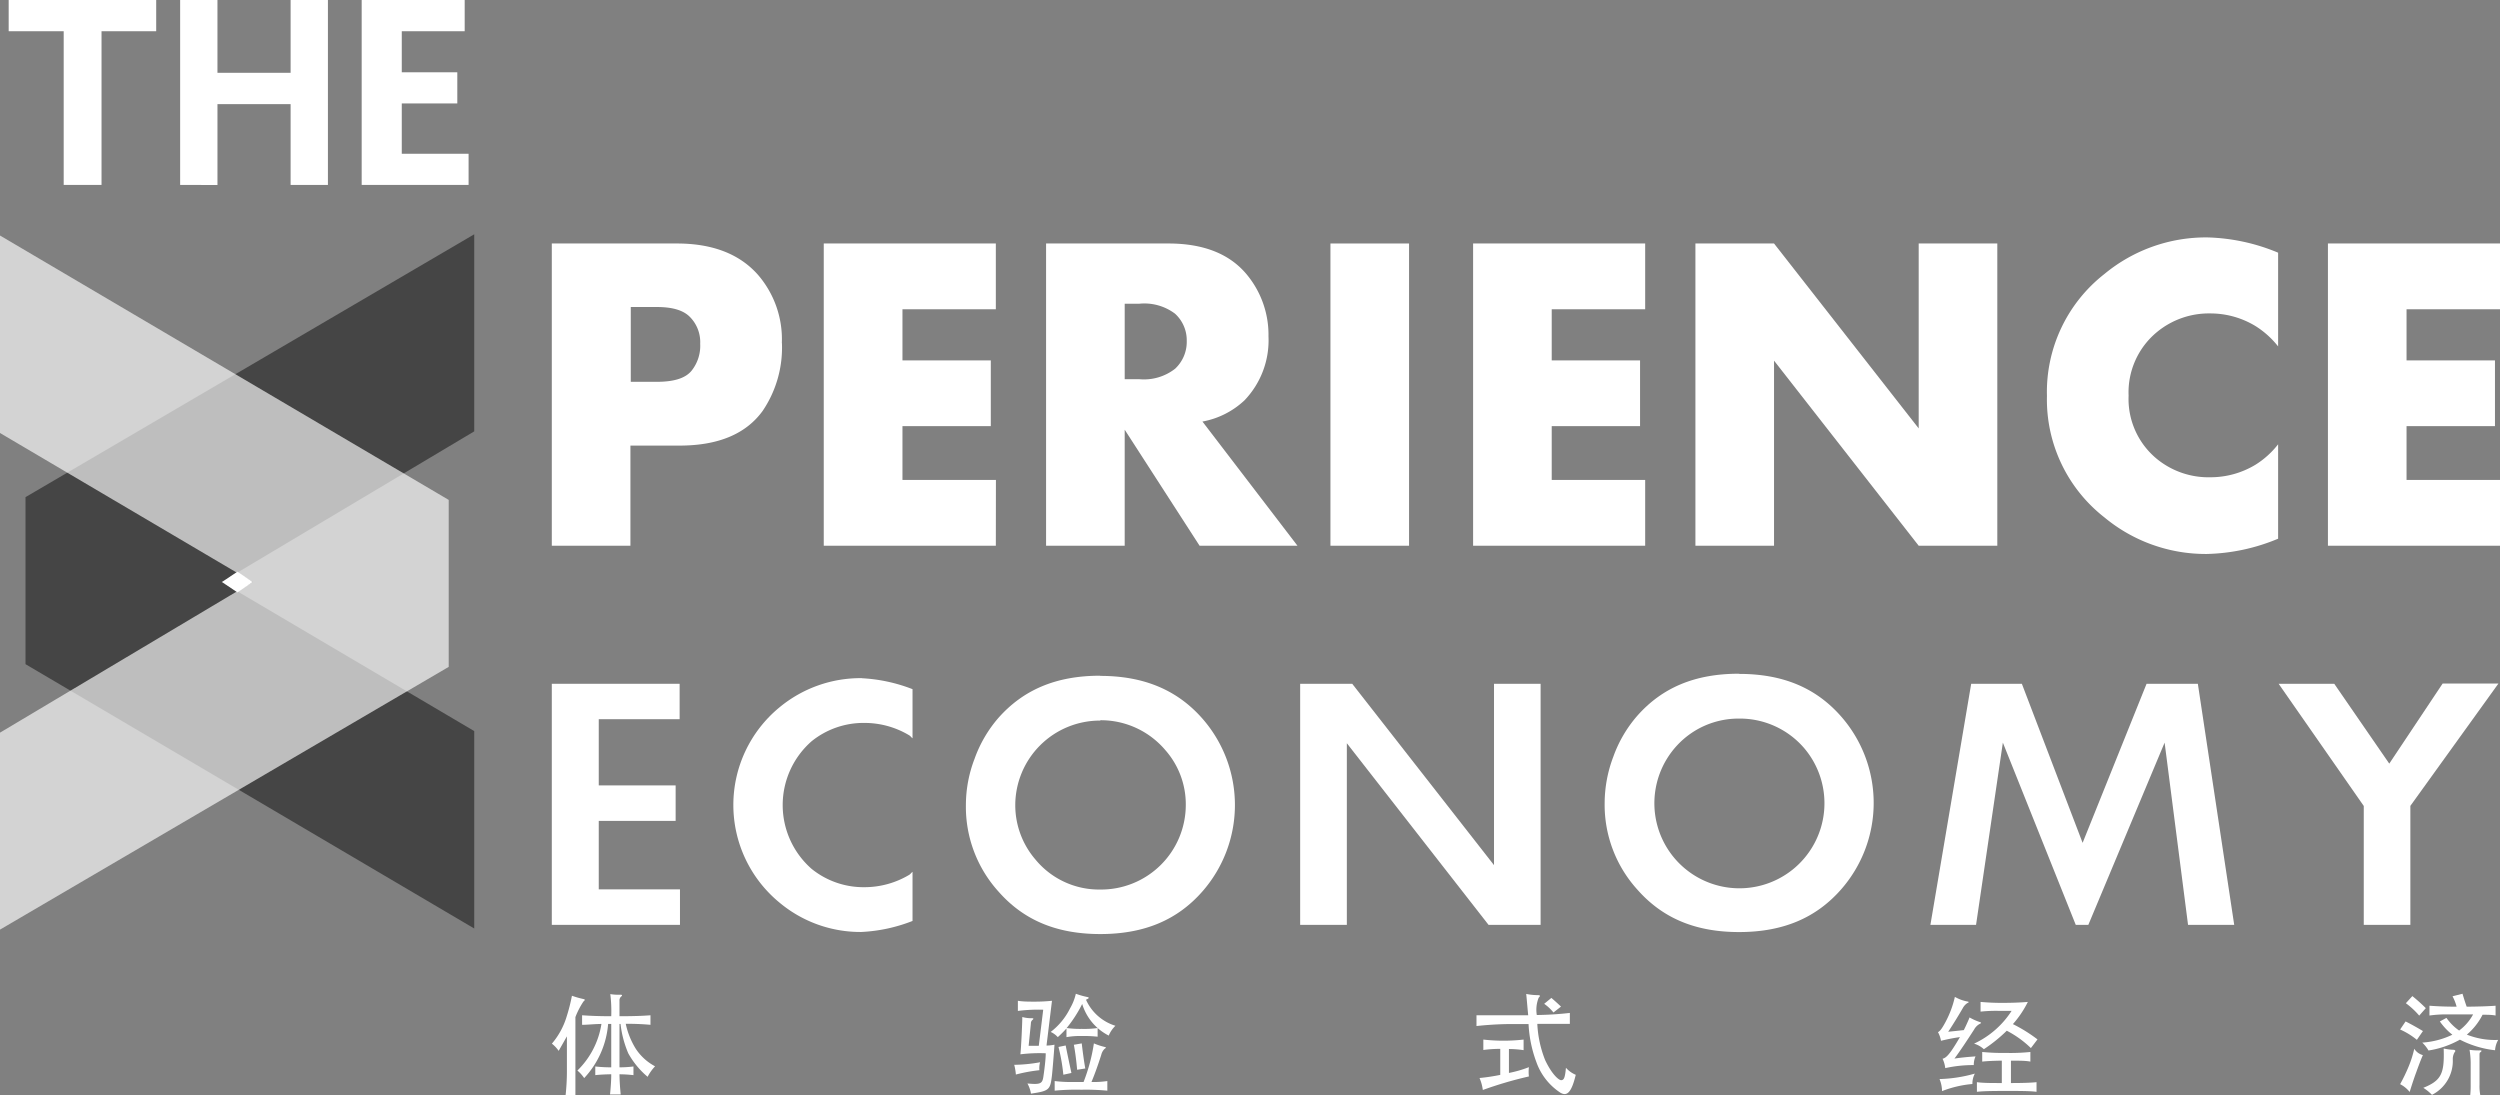 <svg xmlns="http://www.w3.org/2000/svg" viewBox="0 0 288.1 126.23"><rect x="0" y="0" width="288.1" height="126.23" fill="#808080" stroke="none"/><defs><style>.cls-1{fill-opacity:0.92;opacity:0.5;}.cls-1,.cls-2{isolation:isolate;}.cls-2,.cls-3{fill:#fff;}.cls-2{opacity:0.65;}</style></defs><title>expeco</title><g id="Calque_2" data-name="Calque 2"><g id="svg1575"><path id="path2503-2" class="cls-1" d="M54.65,27V49.71L25.53,67.07,54.65,84.25V107L2.94,76.54V57.29Z"/><path id="path2505-0" class="cls-2" d="M0,107.13V84.43L29.12,67.07,0,49.9V27.14L51.71,57.61V76.85Z"/><polygon id="rect2537-7" class="cls-3" points="27.36 65.88 29.12 67.07 27.36 68.27 25.59 67.07 27.36 65.88"/><path id="path2380-0-6-5" class="cls-3" d="M7.34,21.31V3.6H1V0H18V3.6h-6.3V21.31Z"/><path id="path2382-6-1-1" class="cls-3" d="M20.76,21.31V0h4.3V8.39h8.43V0h4.3V21.31h-4.3V12H25.06v9.32Z"/><path id="path2384-1-5-3" class="cls-3" d="M41.68,21.31V0H53.55V3.6H46.3V8.33h6.4v3.59H46.3v5.8H54v3.59Z"/><g id="g3149-7"><path id="path3133-3" class="cls-3" d="M90.11,39.54a13,13,0,0,1-2.22,7.81q-2.9,4-9.58,4H72.65V62.89H63.59V28.06H78q6.15,0,9.34,3.6a11.36,11.36,0,0,1,2.76,7.88Zm-9.42.1a4.13,4.13,0,0,0-1.15-3.08c-.75-.79-2-1.18-3.85-1.18h-3V44h3c2,0,3.3-.42,4-1.27a4.59,4.59,0,0,0,1-3.12Z"/><path id="path3135-5" class="cls-3" d="M114.76,62.89H94.93V28.06h19.83v7.58H104v5.89h10.18v7.58H104v6.2h10.77Z"/><path id="path3137-3" class="cls-3" d="M149.52,62.89H138.24l-8.63-13.37V62.89h-9.06V28.06h14.09q6.18,0,9.14,3.7a10.87,10.87,0,0,1,2.4,7,10,10,0,0,1-2.76,7.37,9.59,9.59,0,0,1-4.85,2.45Zm-12.76-23.6a4.14,4.14,0,0,0-1.35-3.14A5.87,5.87,0,0,0,131.3,35h-1.69v8.7h1.69a5.83,5.83,0,0,0,4.11-1.2A4.23,4.23,0,0,0,136.76,39.29Z"/><path id="path3139-0" class="cls-3" d="M162.38,62.89h-9.06V28.06h9.06Z"/><path id="path3141-8" class="cls-3" d="M189.59,62.89H169.76V28.06h19.83v7.58H178.82v5.89H189v7.58H178.82v6.2h10.77Z"/><path id="path3143-5" class="cls-3" d="M230.17,62.89h-9.06L204.44,41.56V62.89h-9.06V28.06h9.06l16.67,21.31V28.06h9.06Z"/><path id="path3145-0" class="cls-3" d="M262.53,62.08a22.51,22.51,0,0,1-8.22,1.76,18.28,18.28,0,0,1-11.79-4.21,17.23,17.23,0,0,1-6.63-14,17.26,17.26,0,0,1,6.63-14.06,18.34,18.34,0,0,1,11.87-4.21,22.55,22.55,0,0,1,8.14,1.76V39.92a10.25,10.25,0,0,0-2.6-2.34,10,10,0,0,0-5.21-1.46,9.39,9.39,0,0,0-6.12,2.12,9,9,0,0,0-3.3,7.35,8.94,8.94,0,0,0,3.3,7.33A9.39,9.39,0,0,0,254.72,55a10,10,0,0,0,5.21-1.45,10,10,0,0,0,2.6-2.35Z"/><path id="path3147-4" class="cls-3" d="M288.1,62.89H268.27V28.06H288.1v7.58H277.33v5.89h10.19v7.58H277.33v6.2H288.1Z"/></g><g id="g3165-3"><path id="path3151-7" class="cls-3" d="M63.59,78.8H78.32v4.08H69v7.63h8.86V94.6H69v7.89h9.36v4.09H63.59Z"/><path id="path3153-8" class="cls-3" d="M99.33,78.16a18.72,18.72,0,0,1,5.83,1.26v5.66c-.13-.09-.23-.25-.36-.33a10,10,0,0,0-5.17-1.44,9.52,9.52,0,0,0-6.11,2.12,9.78,9.78,0,0,0,0,14.69,9.52,9.52,0,0,0,6.11,2.12,10.06,10.06,0,0,0,5.16-1.43c.13-.08.24-.25.37-.34v5.66a18.46,18.46,0,0,1-5.89,1.27A14.52,14.52,0,0,1,89.81,104a14.56,14.56,0,0,1,0-22.47,14.64,14.64,0,0,1,9.52-3.38Z"/><path id="path3155-2" class="cls-3" d="M126.8,77.89c5,0,8.84,1.61,11.73,4.88a15.11,15.11,0,0,1,0,20c-2.89,3.27-6.69,4.87-11.73,4.87s-8.82-1.6-11.71-4.87a14.55,14.55,0,0,1-3.78-10,14.87,14.87,0,0,1,1-5.33h0a14.71,14.71,0,0,1,2.73-4.69c2.89-3.27,6.68-4.88,11.73-4.88Zm0,5.15A9.76,9.76,0,0,0,117,92.79a9.61,9.61,0,0,0,2.34,6.28,9.49,9.49,0,0,0,7.47,3.44,9.76,9.76,0,0,0,9.84-9.72,9.44,9.44,0,0,0-2.36-6.35A9.73,9.73,0,0,0,126.8,83Z"/><path id="path3157-6" class="cls-3" d="M149.83,78.8h6l16.34,20.9V78.8h5.37v27.78h-6L155.21,85.65v20.93h-5.38Z"/><path id="path3159-7" class="cls-3" d="M227.16,78.8H233l7,18.33,7.37-18.33h5.91l4.19,27.78h-5.32l-2.7-21-8.79,21h-1.45l-8.4-21-3.09,21h-5.26Z"/><path id="path3161-0" class="cls-3" d="M262.59,78.8H269L275.34,88l6.15-9.23h6.43L277.77,92.87v13.71H272.4V92.88Z"/><path id="path3163-4" class="cls-3" d="M200.41,77.66c5.05,0,8.84,1.6,11.73,4.87a15.11,15.11,0,0,1,0,20c-2.89,3.27-6.68,4.88-11.73,4.88s-8.82-1.61-11.71-4.88a14.55,14.55,0,0,1-3.78-10,15.17,15.17,0,0,1,1-5.33h0a14.73,14.73,0,0,1,2.74-4.69c2.88-3.27,6.67-4.87,11.72-4.87Zm0,5.15a9.66,9.66,0,0,0-5.61,1.75,9.8,9.8,0,1,0,13.1,1.64,9.77,9.77,0,0,0-7.49-3.39Z"/></g><path id="path3209-7" class="cls-3" d="M65.33,119.31v4.22a26.09,26.09,0,0,1-.15,2.68h1.13v-9a9.06,9.06,0,0,1,.93-1.8c.21-.17.19-.24,0-.28a10.76,10.76,0,0,1-1.33-.38,20.73,20.73,0,0,1-.62,2.43,8.66,8.66,0,0,1-1.69,3.09,3.85,3.85,0,0,1,.78.83c.34-.59.65-1.14,1-1.76ZM70.44,118v5a16.26,16.26,0,0,1-1.84-.1v1c.43-.05,1.06-.09,1.84-.1,0,.76-.06,1.53-.14,2.33h1.23c-.08-.8-.13-1.57-.14-2.33a14.72,14.72,0,0,1,1.61.1v-1a12.56,12.56,0,0,1-1.61.1v-5h.12a12.1,12.1,0,0,0,.89,3.38,9.62,9.62,0,0,0,2.23,2.71,5.47,5.47,0,0,1,.86-1.21,6.05,6.05,0,0,1-2.21-2,9,9,0,0,1-1.17-2.9c1.19,0,2.1.05,2.85.12V117c-.89.07-2,.11-3.57.11v-1.78a.6.6,0,0,1,.15-.45c.22-.17.18-.26-.07-.25a5.54,5.54,0,0,1-1.14-.07,15.81,15.81,0,0,1,.11,2.55c-1.45,0-2.5-.05-3.36-.11v1.1c.62,0,1.34-.09,2.23-.1a9.57,9.57,0,0,1-2.77,5.37,4.13,4.13,0,0,1,.78.87A10.32,10.32,0,0,0,70.08,118Z"/><path id="path3211-2" class="cls-3" d="M119.88,122.41a17.81,17.81,0,0,1-3,.3,6.56,6.56,0,0,1,.19,1.12,18.31,18.31,0,0,1,2.71-.5,2.61,2.61,0,0,1,.08-.92Zm3.59,1.24c-.16-.73-.53-2.48-.66-3.17l-.83.17a21.73,21.73,0,0,1,.56,3.2Zm1.6-.52c-.16-.85-.32-2.11-.41-2.89l-.91.16c.15.75.3,1.94.38,2.88Zm-.07,1.56h-1.46a14.87,14.87,0,0,1-2-.11v1.11a25,25,0,0,1,3.07-.11,26.45,26.45,0,0,1,3,.11v-1.11a11,11,0,0,1-1.83.11c.35-.83.73-1.88,1.13-3.13a1.43,1.43,0,0,1,.39-.7c.19-.11.19-.17,0-.21a7.69,7.69,0,0,1-1.24-.41,20.42,20.42,0,0,1-1.19,4.45Zm-.29-9a6.06,6.06,0,0,0,3.06,3.65,3.45,3.45,0,0,1,.77-1.13,5.49,5.49,0,0,1-3.39-3l.17-.09c.19-.07.18-.2,0-.22a9.41,9.41,0,0,1-1.34-.38,6,6,0,0,1-.67,1.69,7.7,7.7,0,0,1-2.23,2.71,2.45,2.45,0,0,1,.82.6,13.86,13.86,0,0,0,1-1v1a8.84,8.84,0,0,1,1.78-.13,14.45,14.45,0,0,1,1.81.08v-1a10.79,10.79,0,0,1-1.81.1,11.42,11.42,0,0,1-1.76-.1,14.63,14.63,0,0,0,1.8-2.79Zm-4.11,4.8.63-5.16a19.27,19.27,0,0,1-1.93.1c-.67,0-1.44,0-2-.1v1.17a18.53,18.53,0,0,1,2.92-.14l-.51,4.16h-1.17l.26-2.58a.5.5,0,0,1,.19-.41c.15-.12.13-.2-.1-.19a3.9,3.9,0,0,1-1.08-.14c0,.71-.13,3.51-.22,4.3a18.13,18.13,0,0,1,2.92-.12c0,.74-.17,2-.27,2.69-.12.82-.35.93-1.84.79a3.64,3.64,0,0,1,.41,1.17c2.14-.31,2.22-.45,2.42-2.12.07-.68.2-2.22.29-3.52a4.69,4.69,0,0,1-.9.1Z"/><path id="path3213-3" class="cls-3" d="M179.89,116c-.35-.33-.72-.67-1.11-1l-.83.68a5.07,5.07,0,0,1,1.07,1Zm-6,7.71v-2.82a11.62,11.62,0,0,1,1.69.13V119.8a20.77,20.77,0,0,1-4.64,0V121a14.92,14.92,0,0,1,1.95-.13v3a22.25,22.25,0,0,1-2.39.36,5.07,5.07,0,0,1,.38,1.38,45.1,45.1,0,0,1,5.31-1.56,4.82,4.82,0,0,1,0-1.07,13.45,13.45,0,0,1-2.32.67ZM176.1,117l-2,0c-1.89,0-3.14,0-3.95,0v1.24a39.43,39.43,0,0,1,4-.23l2,0a14.52,14.52,0,0,0,.9,4.38,7,7,0,0,0,2.78,3.54c.67.38,1.23.16,1.76-2.07a3.08,3.08,0,0,1-1.13-.81c-.11,1.19-.24,1.4-.53,1.43s-1.11-.7-1.87-2.32a12.93,12.93,0,0,1-.9-4.17c1.75,0,2.89,0,3.75,0l0-1.26a37.42,37.42,0,0,1-3.81.24,3.72,3.72,0,0,1,.22-2c.21-.2.19-.29-.1-.29a7,7,0,0,1-1.34-.14c.06.53.12,1.34.23,2.47Z"/><path id="path3215-7" class="cls-3" d="M227.58,123.72a16.19,16.19,0,0,1-4.07.63,3.72,3.72,0,0,1,.29,1.39,12.62,12.62,0,0,1,3.5-.82A2.51,2.51,0,0,1,227.58,123.72Zm-1.72-4.2c-1.16,2-1.58,2.39-2,2.49a3.32,3.32,0,0,1,.31,1.08,14.94,14.94,0,0,1,3.29-.35,2.35,2.35,0,0,1,.2-1c-.91.06-1.77.15-2.43.25.62-.82,1.53-2.2,2.27-3.35a1.59,1.59,0,0,1,.67-.66c.17-.08.19-.14-.05-.21a6.37,6.37,0,0,1-1.15-.52c-.07.2-.37.88-.66,1.46l-1.8.19c.6-.89,1.39-2.21,1.68-2.72a1.6,1.6,0,0,1,.52-.58c.22-.09.21-.16,0-.19a4.55,4.55,0,0,1-1.43-.53,11.35,11.35,0,0,1-1.06,2.86c-.38.71-.64,1.1-.89,1.2a3.22,3.22,0,0,1,.35,1,21.61,21.61,0,0,1,2.15-.42Zm6.07-1.46a11.7,11.7,0,0,0,1.76-2.6c-.78.07-1.83.11-2.84.11a25.89,25.89,0,0,1-2.61-.11v1.12a16.68,16.68,0,0,1,2.06-.09h1.52a10.31,10.31,0,0,1-4.33,3.78,2.89,2.89,0,0,1,1.13.64,17.25,17.25,0,0,0,2.64-2.13,11.76,11.76,0,0,1,2.78,2l.76-1a17.47,17.47,0,0,0-2.87-1.78Zm-.19,4.17c.94,0,1.7,0,2.24.11v-1.11a22.63,22.63,0,0,1-2.78.11,24.88,24.88,0,0,1-2.77-.11v1.11c.54-.06,1.32-.1,2.26-.11v2.58c-1.21,0-2.16,0-2.87-.1v1.11c.77-.09,2-.1,3.43-.1s2.67,0,3.44.1v-1.11c-.68.07-1.7.1-2.95.1Z"/><path id="path3217-9" class="cls-3" d="M285.87,121.26c.14-.16.14-.22-.08-.21a7,7,0,0,1-1.2-.07,9.79,9.79,0,0,1,.13,1.45V125a10.63,10.63,0,0,1-.05,1.21h1.16a5.42,5.42,0,0,1-.09-1.21v-3.37c0-.24,0-.32.13-.39Zm-3,0c.14-.13.09-.26-.1-.28a6.05,6.05,0,0,1-1.16-.15c.09,2.85-.23,3.68-2.35,4.53a5.22,5.22,0,0,1,1,.81,4.38,4.38,0,0,0,2.4-4.09,1.54,1.54,0,0,1,.21-.82Zm-3.65.33a1.67,1.67,0,0,1-1-.73,12.44,12.44,0,0,1-.63,2,19.06,19.06,0,0,1-1,2.08,3.36,3.36,0,0,1,1.1.9c.22-.72.49-1.55.75-2.25.33-.93.57-1.53.77-2Zm0-2.77c-.61-.37-1.42-.82-2-1.11l-.63.93a8.42,8.42,0,0,1,1.93,1.19Zm.33-2.64c-.46-.46-1-.95-1.55-1.39l-.75.82a9.1,9.1,0,0,1,1.54,1.43Zm3.53-.17c-1.35,0-2.3-.05-3.11-.11v1.13a13.9,13.9,0,0,1,2.24-.13H285a5.62,5.62,0,0,1-1.61,1.86,5.79,5.79,0,0,1-1.46-1.46l-.76.41a7,7,0,0,0,1.44,1.53,9.43,9.43,0,0,1-3.47.91,3.94,3.94,0,0,1,.72.91,10.75,10.75,0,0,0,3.62-1.25,11.58,11.58,0,0,0,4.05,1.22,2.8,2.8,0,0,1,.36-1.19,8.72,8.72,0,0,1-3.61-.61,7.38,7.38,0,0,0,1.81-2.29c.56,0,1.06,0,1.5.09v-1.13c-.83.06-1.86.1-3.33.11-.18-.5-.35-1.05-.48-1.49l-1.15.29a5.55,5.55,0,0,1,.47,1.2Z"/></g></g></svg>
